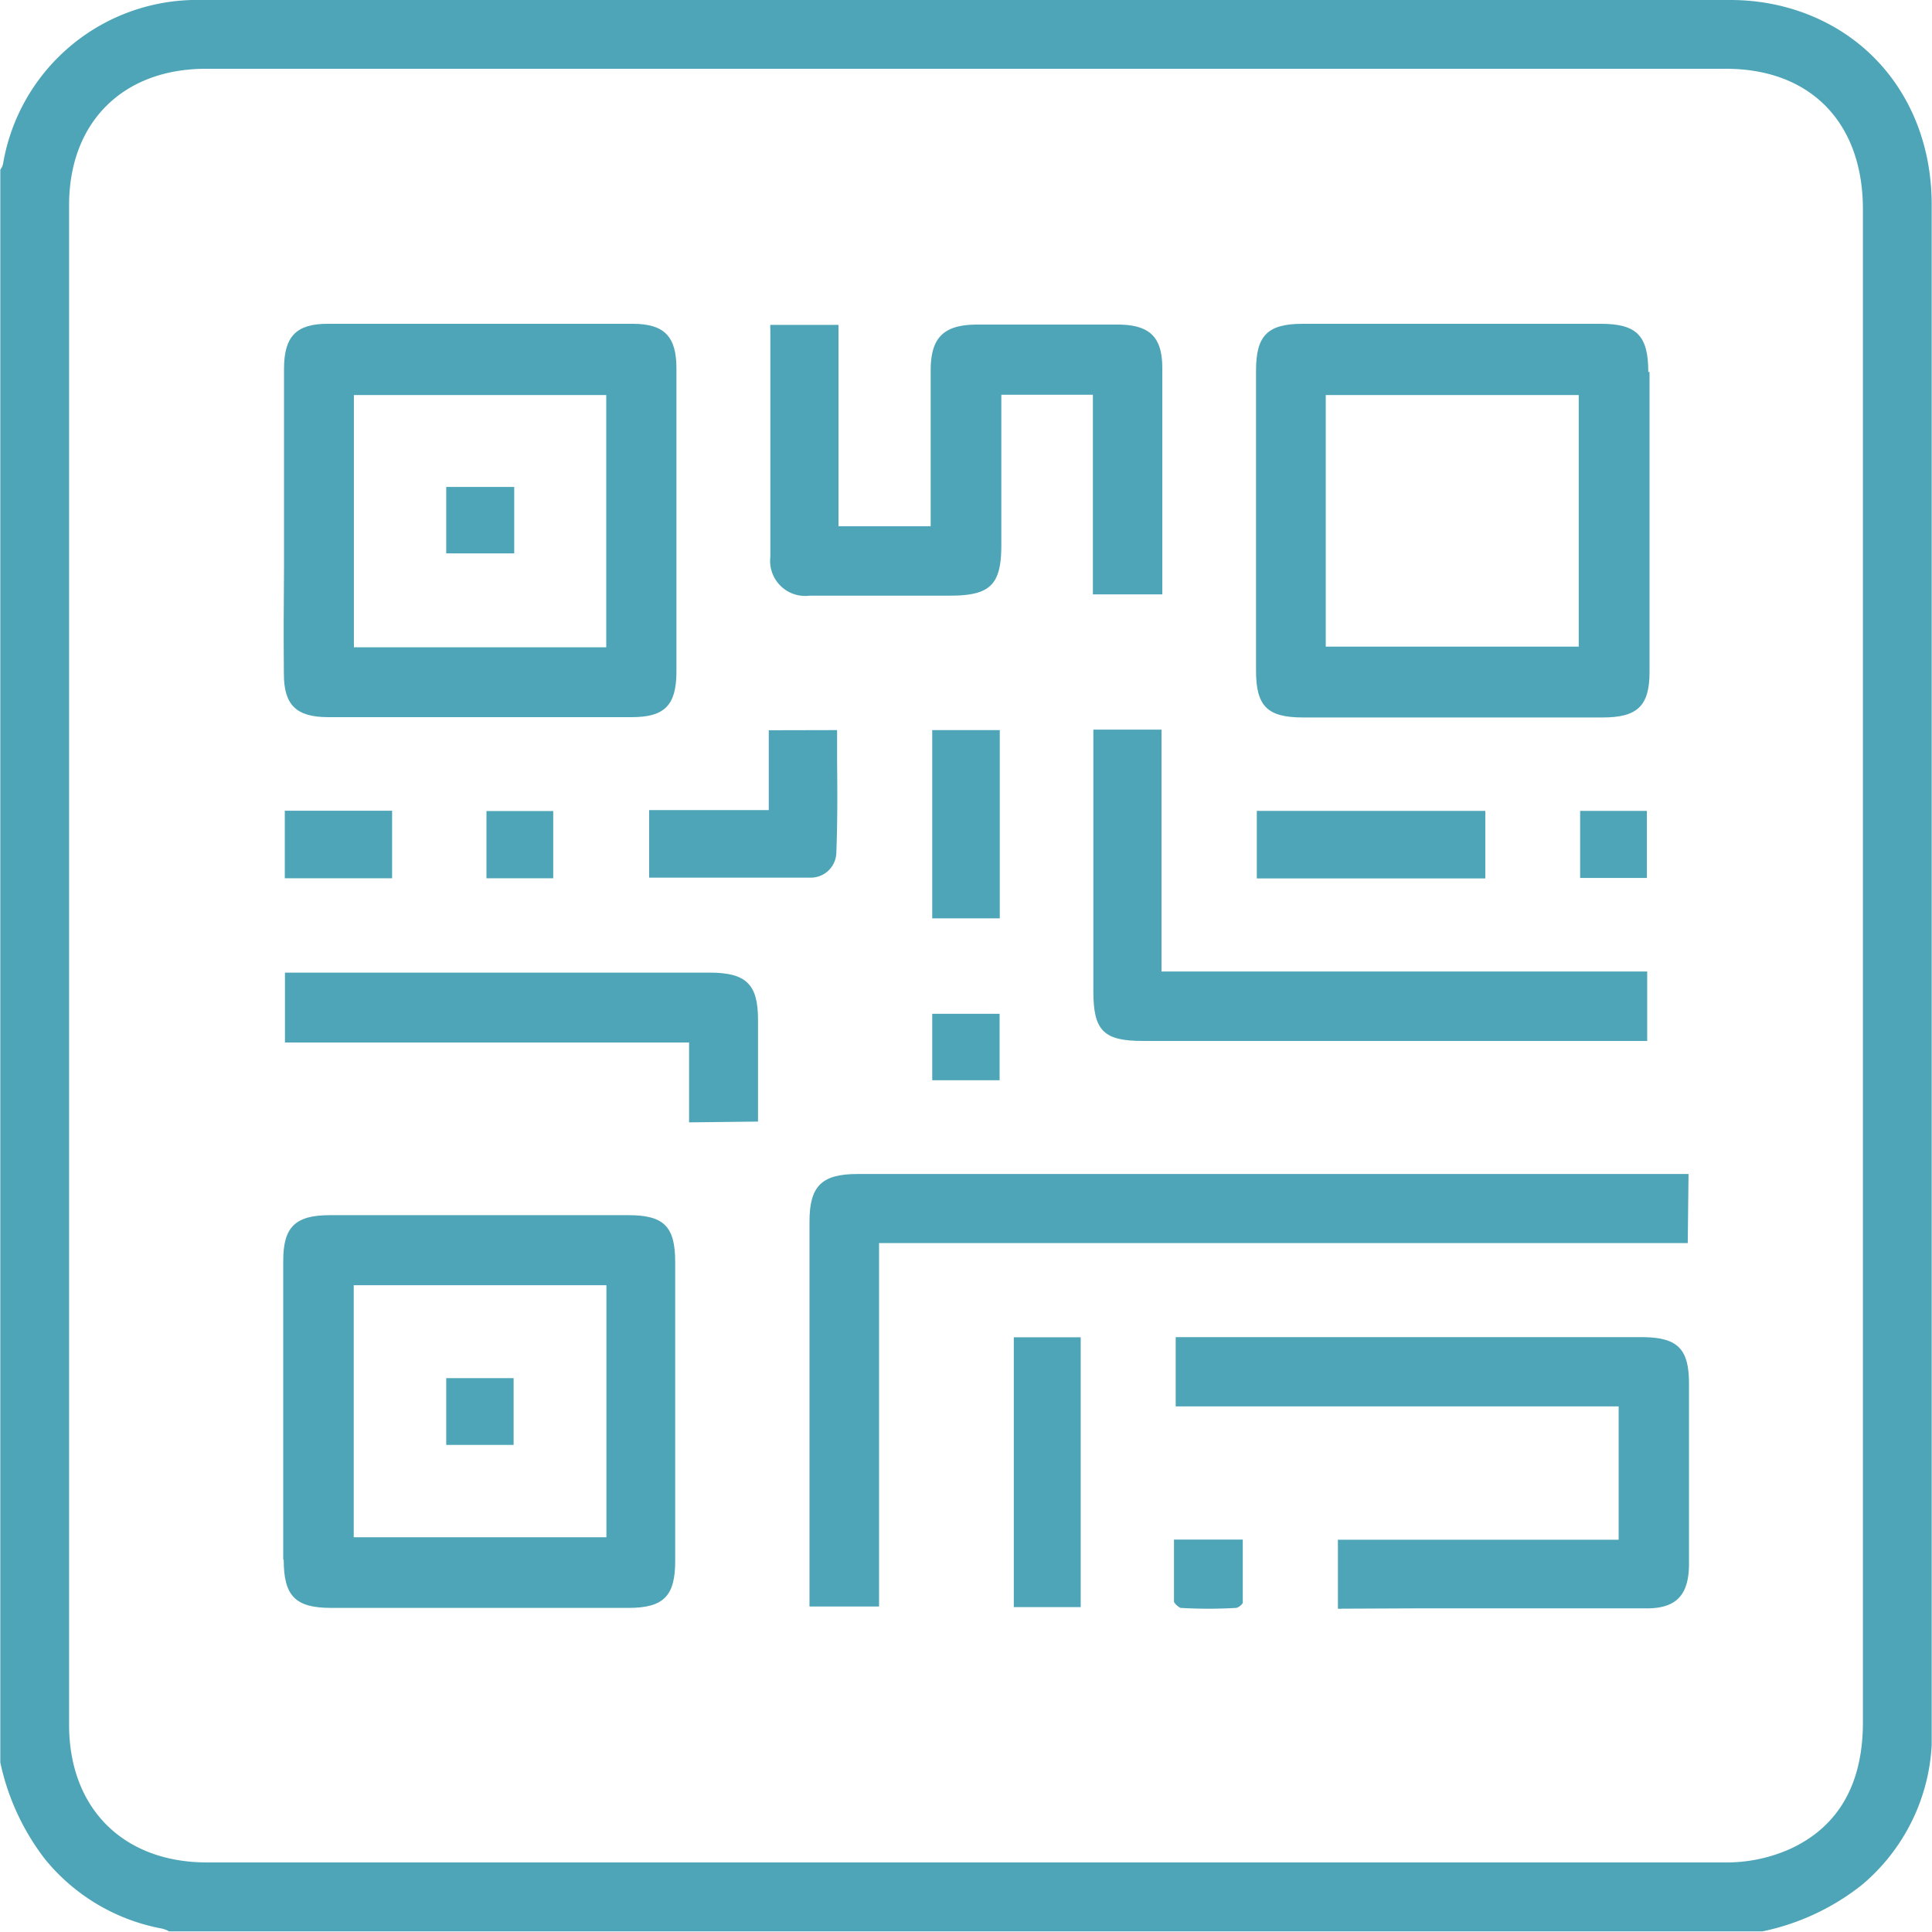 <svg xmlns="http://www.w3.org/2000/svg" viewBox="0 0 123.87 123.87"><defs><style>.cls-1{fill:#4ea5b7;}</style></defs><g id="Layer_2" data-name="Layer 2"><g id="Layer_1-2" data-name="Layer 1"><path class="cls-1" d="M123.85,111.89c0-.34,0-.68,0-1V13.12c0-6.34-3.82-11.34-9.71-12.75A13.87,13.87,0,0,0,111,0Q62,0,12.93,0A12.61,12.61,0,0,0,.2,10.48a1,1,0,0,1-.18.4l0,0V113a15.39,15.39,0,0,0,2.85,6.18,12.63,12.63,0,0,0,7.51,4.47,1.77,1.77,0,0,1,.46.18l.08,0H113a15.21,15.21,0,0,0,6.4-3A12.57,12.57,0,0,0,123.85,111.89Zm-9.09,6.66a10,10,0,0,1-4.15.86c-20.28,0-40.67,0-60.59,0H13.27c-5.36,0-8.83-3.46-8.84-8.8q0-48.73,0-97.46c0-5.31,3.45-8.74,8.77-8.74q48.73,0,97.46,0c5.41,0,8.78,3.44,8.78,9q0,17.32,0,34.67V74.46q0,18,0,35.93C119.45,114.37,117.88,117.12,114.76,118.55Z"/><path class="cls-1" d="M108.26,75.27H55c-2.32,0-3.1.77-3.1,3.06q0,10.43,0,20.86v3c0,.26,0,.51,0,.78V103h4.46V79.7h51.85Z"/><path class="cls-1" d="M18.2,43.19c0,2,.78,2.79,2.84,2.79q9.74,0,19.47,0c2.1,0,2.85-.76,2.86-2.89q0-9.73,0-19.47c0-2.05-.78-2.85-2.78-2.86H21c-2,0-2.78.81-2.79,2.85,0,2.23,0,4.46,0,6.7v5.9C18.19,38.54,18.18,40.87,18.2,43.19Zm4.49-17.86H38.87V41.5H22.69Z"/><path class="cls-1" d="M18.19,100c0,2.33.75,3.08,3,3.09h19.1c2.26,0,3-.76,3-3V80.91c0-2.28-.73-3-3-3H21.16c-2.21,0-3,.74-3,2.91V100ZM22.68,82.4h16.2V98.56H22.68Z"/><path class="cls-1" d="M90.72,103.12q7.44,0,14.87,0c1.89,0,2.69-.86,2.7-2.83q0-5.77,0-11.56c0-2.3-.75-3-3.09-3H75.38v4.44h28.4v8.55h-18v4.42a1.24,1.24,0,0,0,.27,0Z"/><path class="cls-1" d="M74.52,38.11v-4c0-3.52,0-7,0-10.51,0-2-.81-2.78-2.85-2.79q-4.5,0-9,0c-2.15,0-3,.81-3,2.94,0,1.94,0,3.87,0,5.81v4.18H53.76V20.83H49.39a1.45,1.45,0,0,0,0,.28v3.35c0,3.75,0,7.5,0,11.24a2.25,2.25,0,0,0,2.53,2.49c2.16,0,4.33,0,6.49,0h2.51c2.57,0,3.28-.7,3.28-3.23v-8c0-.3,0-.6,0-.89l0-.76h5.87V38.11Z"/><path class="cls-1" d="M73.27,66.74h32.34V62.29H74.47V46.78H70.1V63.55C70.1,66.08,70.75,66.74,73.27,66.74Z"/><path class="cls-1" d="M48.6,71.91V70.08c0-1.61,0-3.16,0-4.72,0-2.28-.79-3-3.1-3H18.27v4.48H44.18v5.12Z"/><path class="cls-1" d="M49.29,46.82v5.12H41.62v4.33h2.66c2.51,0,5.12,0,7.66,0a1.64,1.64,0,0,0,1.68-1.55c.08-2,.07-4,.05-5.91,0-.66,0-1.32,0-2Z"/><rect class="cls-1" x="65" y="85.74" width="4.29" height="17.3"/><rect class="cls-1" x="80.58" y="51.99" width="14.65" height="4.33"/><rect class="cls-1" x="59.77" y="46.81" width="4.33" height="12.07"/><rect class="cls-1" x="18.26" y="51.98" width="6.88" height="4.33"/><path class="cls-1" d="M75.27,98.71v.84c0,1.1,0,2.14,0,3.16a1,1,0,0,0,.42.38,30.51,30.51,0,0,0,3.58,0,.79.79,0,0,0,.41-.31c0-1,0-2.14,0-3.3v-.77Z"/><rect class="cls-1" x="31.19" y="52" width="4.28" height="4.31"/><rect class="cls-1" x="101.31" y="51.99" width="4.28" height="4.3"/><rect class="cls-1" x="59.77" y="65" width="4.32" height="4.26"/><rect class="cls-1" x="28.61" y="31.22" width="4.36" height="4.26"/><path class="cls-1" d="M105.68,23.85c0-2.34-.75-3.09-3.05-3.09H83.53c-2.26,0-3,.75-3,3V43c0,2.28.73,3,3,3q9.61,0,19.23,0c2.21,0,3-.73,3-2.91V23.85Zm-4.46,17.61H85V25.33h16.22Z"/><rect class="cls-1" x="28.61" y="88.36" width="4.32" height="4.28"/></g></g></svg>